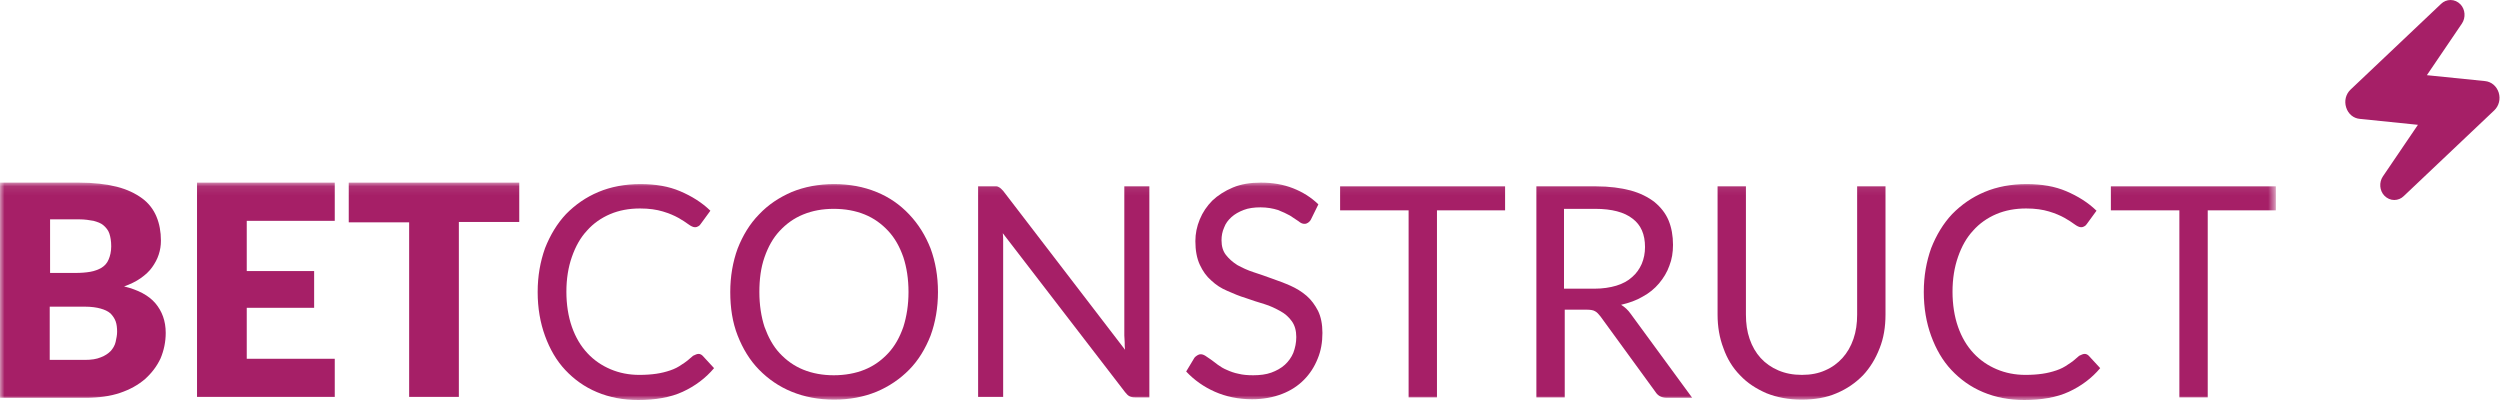 <svg width="275" height="44" viewBox="0 0 275 44" fill="none" xmlns="http://www.w3.org/2000/svg">
<g clip-path="url(#clip0_1805_2)">
<mask id="mask0_1805_2" style="mask-type:luminance" maskUnits="userSpaceOnUse" x="0" y="20" width="251" height="24">
<path d="M250.345 20.087H0V44H250.345V20.087Z" fill="white"/>
</mask>
<g mask="url(#mask0_1805_2)">
<path d="M0 43.712V20.087H8.669C10.289 20.087 11.667 20.252 12.841 20.54C13.976 20.829 14.907 21.283 15.637 21.819C16.366 22.354 16.892 23.055 17.216 23.839C17.54 24.622 17.702 25.488 17.702 26.477C17.702 27.014 17.621 27.508 17.459 28.003C17.297 28.498 17.054 28.951 16.73 29.405C16.406 29.858 16.001 30.229 15.474 30.601C14.948 30.972 14.34 31.26 13.651 31.507C15.191 31.878 16.366 32.497 17.095 33.363C17.824 34.229 18.229 35.3 18.229 36.62C18.229 37.609 18.026 38.558 17.662 39.423C17.257 40.289 16.69 41.031 15.96 41.691C15.191 42.351 14.3 42.845 13.206 43.217C12.112 43.588 10.856 43.753 9.439 43.753H0V43.712ZM5.469 30.023H8.305C8.912 30.023 9.439 29.982 9.925 29.899C10.411 29.817 10.816 29.652 11.181 29.446C11.505 29.24 11.788 28.951 11.95 28.539C12.112 28.168 12.234 27.673 12.234 27.096C12.234 26.519 12.153 26.065 12.031 25.694C11.909 25.323 11.667 25.035 11.383 24.787C11.1 24.54 10.735 24.416 10.289 24.292C9.844 24.21 9.317 24.127 8.709 24.127H5.509V30.023H5.469ZM5.469 33.693V39.589H9.317C10.046 39.589 10.613 39.506 11.1 39.3C11.545 39.135 11.909 38.887 12.193 38.599C12.436 38.31 12.639 37.981 12.72 37.609C12.801 37.238 12.882 36.867 12.882 36.496C12.882 36.084 12.841 35.672 12.72 35.342C12.598 35.012 12.396 34.723 12.153 34.476C11.869 34.229 11.505 34.064 11.059 33.94C10.613 33.816 10.046 33.734 9.358 33.734H5.469V33.693Z" fill="#A61F67"/>
<path d="M36.823 20.087V24.292H27.142V29.817H34.555V33.858H27.142V39.465H36.823V43.67H21.673V20.087H36.823Z" fill="#A61F67"/>
<path d="M57.118 20.087V24.416H50.474V43.67H45.006V24.457H38.362V20.087H57.118Z" fill="#A61F67"/>
<path d="M76.846 38.929C77.008 38.929 77.169 39.011 77.291 39.135L78.547 40.495C77.615 41.609 76.44 42.474 75.103 43.093C73.767 43.712 72.106 44 70.202 44C68.541 44 67.042 43.712 65.665 43.134C64.287 42.557 63.153 41.733 62.181 40.701C61.209 39.671 60.48 38.393 59.953 36.95C59.427 35.507 59.143 33.899 59.143 32.126C59.143 30.353 59.427 28.787 59.953 27.302C60.52 25.859 61.29 24.581 62.262 23.55C63.275 22.519 64.45 21.695 65.827 21.118C67.204 20.54 68.743 20.252 70.445 20.252C72.146 20.252 73.564 20.499 74.82 21.035C76.076 21.571 77.21 22.272 78.142 23.179L77.088 24.622C77.008 24.746 76.927 24.828 76.846 24.87C76.724 24.952 76.602 24.993 76.44 24.993C76.238 24.993 75.995 24.87 75.711 24.663C75.427 24.457 75.063 24.21 74.618 23.962C74.172 23.715 73.605 23.468 72.916 23.262C72.227 23.055 71.417 22.932 70.404 22.932C69.189 22.932 68.095 23.138 67.123 23.55C66.151 23.962 65.26 24.581 64.571 25.365C63.842 26.148 63.316 27.096 62.91 28.25C62.505 29.405 62.303 30.683 62.303 32.085C62.303 33.486 62.505 34.806 62.91 35.96C63.316 37.114 63.883 38.063 64.612 38.846C65.341 39.63 66.192 40.207 67.164 40.619C68.136 41.031 69.189 41.238 70.323 41.238C71.012 41.238 71.62 41.196 72.187 41.114C72.754 41.031 73.24 40.908 73.726 40.743C74.212 40.578 74.618 40.372 75.022 40.083C75.427 39.836 75.833 39.506 76.238 39.135C76.481 39.011 76.683 38.929 76.846 38.929Z" fill="#A61F67"/>
<path d="M103.177 32.126C103.177 33.858 102.893 35.465 102.366 36.908C101.799 38.352 101.03 39.63 100.017 40.66C99.004 41.691 97.789 42.516 96.412 43.093C94.994 43.67 93.454 43.959 91.753 43.959C90.052 43.959 88.513 43.67 87.094 43.093C85.677 42.516 84.502 41.691 83.489 40.66C82.477 39.63 81.707 38.352 81.14 36.908C80.573 35.465 80.329 33.858 80.329 32.126C80.329 30.394 80.613 28.787 81.14 27.343C81.707 25.9 82.477 24.622 83.489 23.592C84.502 22.519 85.677 21.736 87.094 21.118C88.513 20.54 90.052 20.252 91.753 20.252C93.454 20.252 94.994 20.54 96.412 21.118C97.829 21.695 99.004 22.519 100.017 23.592C101.03 24.663 101.799 25.9 102.366 27.343C102.893 28.787 103.177 30.353 103.177 32.126ZM99.936 32.126C99.936 30.683 99.733 29.405 99.369 28.291C98.963 27.137 98.437 26.189 97.708 25.406C96.979 24.622 96.128 24.004 95.115 23.592C94.103 23.179 92.968 22.973 91.712 22.973C90.457 22.973 89.363 23.179 88.35 23.592C87.338 24.004 86.487 24.622 85.758 25.406C85.028 26.189 84.502 27.137 84.097 28.291C83.692 29.446 83.53 30.724 83.53 32.126C83.53 33.528 83.732 34.847 84.097 35.96C84.502 37.073 85.028 38.063 85.758 38.846C86.487 39.63 87.338 40.248 88.35 40.66C89.363 41.073 90.497 41.279 91.712 41.279C92.928 41.279 94.103 41.073 95.115 40.66C96.128 40.248 96.979 39.63 97.708 38.846C98.437 38.063 98.963 37.114 99.369 35.96C99.733 34.806 99.936 33.528 99.936 32.126Z" fill="#A61F67"/>
<path d="M109.618 20.499C109.699 20.499 109.82 20.54 109.861 20.581C109.942 20.623 110.023 20.664 110.104 20.746C110.185 20.829 110.266 20.911 110.347 20.994L123.756 38.475C123.715 38.187 123.715 37.939 123.715 37.65C123.715 37.403 123.675 37.114 123.675 36.908V20.499H126.429V43.711H124.849C124.606 43.711 124.404 43.67 124.242 43.587C124.079 43.505 123.917 43.34 123.756 43.134L110.307 25.653C110.347 25.941 110.347 26.189 110.347 26.436V43.67H107.592V20.499H109.618Z" fill="#A61F67"/>
<path d="M144.211 24.127C144.13 24.292 144.009 24.416 143.887 24.498C143.766 24.581 143.644 24.622 143.482 24.622C143.279 24.622 143.077 24.54 142.834 24.333C142.591 24.168 142.267 23.962 141.902 23.715C141.537 23.509 141.092 23.303 140.565 23.097C140.039 22.932 139.39 22.808 138.661 22.808C137.973 22.808 137.325 22.89 136.798 23.097C136.272 23.303 135.826 23.55 135.461 23.88C135.097 24.21 134.813 24.581 134.651 25.035C134.448 25.488 134.367 25.941 134.367 26.436C134.367 27.096 134.53 27.632 134.853 28.044C135.178 28.456 135.583 28.828 136.109 29.158C136.636 29.446 137.244 29.734 137.892 29.941C138.54 30.147 139.229 30.394 139.917 30.642C140.606 30.889 141.295 31.136 141.943 31.425C142.591 31.713 143.198 32.085 143.725 32.538C144.252 32.992 144.657 33.569 144.981 34.188C145.305 34.847 145.467 35.672 145.467 36.62C145.467 37.651 145.305 38.599 144.94 39.465C144.576 40.372 144.09 41.114 143.441 41.774C142.793 42.433 141.983 42.969 141.011 43.34C140.039 43.712 138.945 43.918 137.73 43.918C136.231 43.918 134.853 43.629 133.638 43.093C132.423 42.557 131.37 41.815 130.479 40.866L131.37 39.382C131.451 39.258 131.572 39.176 131.694 39.093C131.816 39.011 131.937 38.97 132.099 38.97C132.22 38.97 132.383 39.011 132.585 39.135C132.747 39.258 132.95 39.382 133.192 39.547C133.436 39.712 133.679 39.919 133.962 40.125C134.246 40.331 134.57 40.537 134.975 40.701C135.34 40.866 135.785 41.031 136.231 41.114C136.717 41.237 137.244 41.279 137.851 41.279C138.581 41.279 139.269 41.196 139.836 40.99C140.403 40.784 140.93 40.495 141.335 40.125C141.74 39.754 142.064 39.3 142.267 38.805C142.469 38.269 142.591 37.692 142.591 37.073C142.591 36.373 142.429 35.795 142.105 35.342C141.781 34.888 141.376 34.517 140.849 34.229C140.322 33.94 139.755 33.651 139.067 33.445C138.378 33.239 137.73 33.033 137.041 32.786C136.353 32.58 135.664 32.291 135.016 32.002C134.327 31.713 133.76 31.342 133.233 30.848C132.706 30.394 132.302 29.817 131.977 29.116C131.653 28.415 131.491 27.549 131.491 26.519C131.491 25.694 131.653 24.911 131.977 24.127C132.302 23.344 132.747 22.684 133.355 22.066C133.962 21.489 134.732 20.994 135.623 20.623C136.514 20.252 137.527 20.087 138.702 20.087C139.998 20.087 141.173 20.293 142.226 20.705C143.279 21.118 144.211 21.695 145.021 22.478L144.211 24.127Z" fill="#A61F67"/>
<path d="M165.56 20.499V23.138H158.066V43.711H154.947V23.138H147.412V20.499H165.56Z" fill="#A61F67"/>
<path d="M172.121 34.022V43.711H169.002V20.499H175.564C177.023 20.499 178.279 20.664 179.373 20.952C180.426 21.241 181.317 21.695 182.005 22.231C182.694 22.808 183.221 23.468 183.545 24.251C183.869 25.034 184.031 25.941 184.031 26.931C184.031 27.755 183.909 28.539 183.626 29.24C183.383 29.94 182.977 30.6 182.491 31.178C182.005 31.755 181.398 32.249 180.709 32.62C180.021 33.033 179.21 33.321 178.319 33.527C178.724 33.775 179.089 34.105 179.373 34.517L186.138 43.752H183.342C182.775 43.752 182.37 43.546 182.086 43.093L176.051 34.806C175.848 34.559 175.686 34.352 175.443 34.228C175.24 34.105 174.917 34.063 174.471 34.063H172.121V34.022ZM172.121 31.755H175.403C176.293 31.755 177.104 31.631 177.793 31.425C178.481 31.219 179.089 30.889 179.534 30.477C180.021 30.064 180.345 29.57 180.588 29.034C180.831 28.456 180.952 27.838 180.952 27.178C180.952 25.777 180.507 24.745 179.575 24.045C178.684 23.344 177.306 22.973 175.484 22.973H172.04V31.755H172.121Z" fill="#A61F67"/>
<path d="M198.21 41.237C199.182 41.237 200.032 41.072 200.761 40.743C201.531 40.413 202.139 39.959 202.666 39.382C203.192 38.805 203.597 38.104 203.881 37.279C204.164 36.455 204.286 35.589 204.286 34.6V20.499H207.405V34.6C207.405 35.96 207.203 37.197 206.757 38.31C206.311 39.465 205.704 40.454 204.934 41.279C204.124 42.103 203.192 42.763 202.017 43.258C200.883 43.752 199.587 43.959 198.169 43.959C196.751 43.959 195.455 43.711 194.321 43.258C193.187 42.763 192.214 42.145 191.404 41.279C190.594 40.454 189.986 39.465 189.581 38.31C189.136 37.156 188.933 35.919 188.933 34.6V20.499H192.052V34.6C192.052 35.589 192.174 36.455 192.457 37.279C192.741 38.104 193.146 38.805 193.673 39.382C194.199 39.959 194.847 40.413 195.617 40.743C196.387 41.072 197.237 41.237 198.21 41.237Z" fill="#A61F67"/>
<path d="M229.32 38.929C229.482 38.929 229.644 39.011 229.765 39.135L231.021 40.495C230.09 41.609 228.915 42.474 227.578 43.093C226.241 43.712 224.58 44 222.676 44C221.016 44 219.517 43.712 218.139 43.134C216.762 42.557 215.628 41.733 214.655 40.701C213.683 39.671 212.954 38.393 212.427 36.95C211.901 35.507 211.617 33.899 211.617 32.126C211.617 30.353 211.901 28.787 212.427 27.302C212.995 25.859 213.764 24.581 214.737 23.55C215.749 22.519 216.924 21.695 218.301 21.118C219.678 20.54 221.218 20.252 222.919 20.252C224.621 20.252 226.039 20.499 227.294 21.035C228.55 21.571 229.684 22.272 230.616 23.179L229.563 24.622C229.482 24.746 229.401 24.828 229.32 24.87C229.198 24.952 229.077 24.993 228.915 24.993C228.712 24.993 228.469 24.87 228.185 24.663C227.902 24.457 227.537 24.21 227.092 23.962C226.646 23.715 226.079 23.468 225.39 23.262C224.701 23.055 223.892 22.932 222.879 22.932C221.664 22.932 220.57 23.138 219.597 23.55C218.625 23.962 217.734 24.581 217.046 25.365C216.316 26.148 215.79 27.096 215.385 28.25C214.98 29.405 214.777 30.683 214.777 32.085C214.777 33.486 214.98 34.806 215.385 35.96C215.79 37.114 216.357 38.063 217.086 38.846C217.815 39.63 218.666 40.207 219.638 40.619C220.61 41.031 221.664 41.238 222.798 41.238C223.486 41.238 224.094 41.196 224.661 41.114C225.228 41.031 225.714 40.908 226.201 40.743C226.687 40.578 227.092 40.372 227.497 40.083C227.902 39.836 228.307 39.506 228.712 39.135C228.955 39.011 229.157 38.929 229.32 38.929Z" fill="#A61F67"/>
<path d="M250.344 20.499V23.138H242.85V43.711H239.731V23.138H232.196V20.499H250.344Z" fill="#A61F67"/>
</g>
<path d="M263.37 22C262.962 22 262.574 21.826 262.277 21.52C261.749 20.969 261.678 20.061 262.114 19.411L265.972 13.73L259.572 13.076C258.875 13.011 258.299 12.529 258.078 11.818C257.852 11.107 258.035 10.36 258.56 9.857L268.516 0.428C268.795 0.156 269.169 0 269.557 0C269.97 0 270.357 0.173 270.656 0.485C271.177 1.032 271.249 1.94 270.812 2.589L266.956 8.27L273.354 8.919C274.055 8.989 274.629 9.474 274.857 10.185C275.075 10.892 274.89 11.643 274.368 12.141L264.412 21.57C264.137 21.843 263.763 21.999 263.37 21.999V22Z" fill="#A61F67"/>
</g>
<defs>
<clipPath id="clip0_1805_2">
<rect width="275" height="44" fill="white"/>
</clipPath>
</defs>
</svg>
